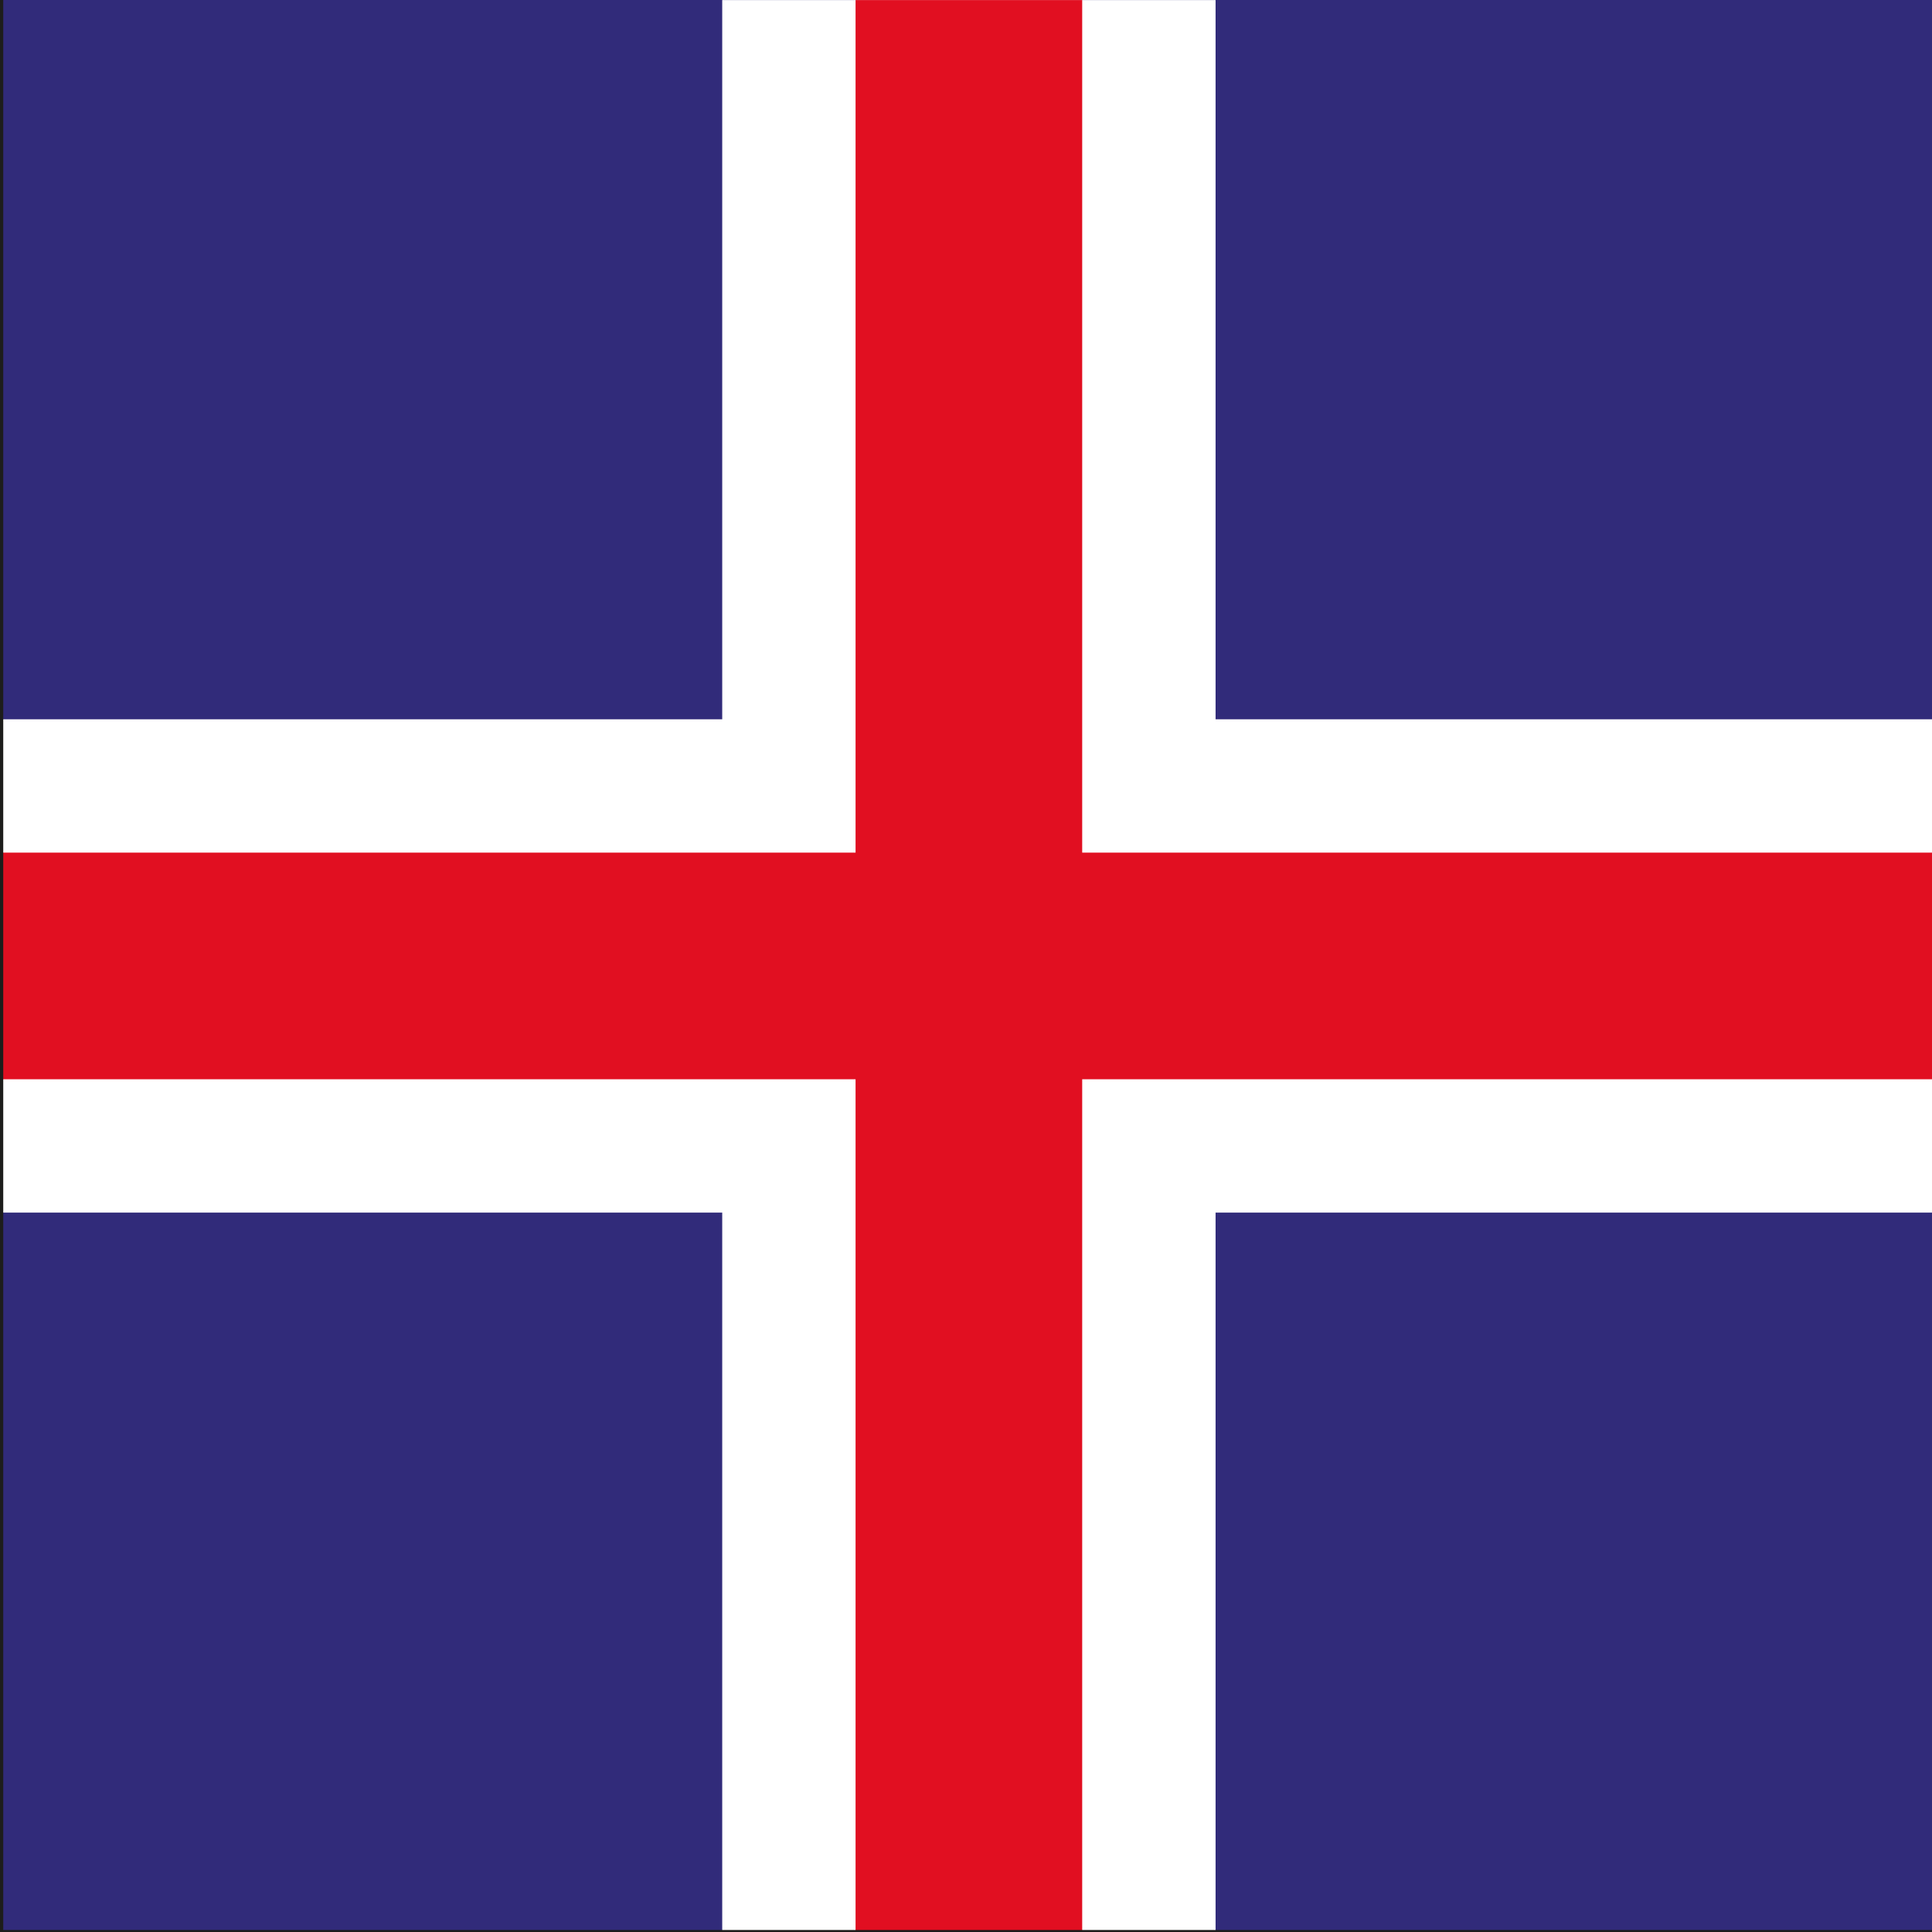 <svg id="ÉåÉCÉÑÅ__2" data-name="ÉåÉCÉÑÅ[_2" xmlns="http://www.w3.org/2000/svg" viewBox="0 0 50 50"><rect x="0" y="0" width="50" height="50" fill="#808080" stroke="none"/><defs><style>.cls-1{fill:#312b7a;}.cls-2{fill:#fff;}.cls-3{fill:#e10f21;}.cls-4{fill:none;stroke:#1d1d1b;stroke-width:0.1px;}</style></defs><title>flag</title><rect class="cls-1" x="0.034" width="50" height="49.998"/><polygon class="cls-2" points="50.034 18.615 31.459 18.615 31.459 0.002 18.691 0.002 18.691 18.615 0.034 18.615 0.034 31.382 18.691 31.382 18.691 50 31.459 50 31.459 31.382 50.034 31.382 50.034 18.615"/><polygon class="cls-3" points="22.142 0.002 22.142 22.066 0.034 22.066 0.034 27.931 22.142 27.931 22.142 49.999 28.007 49.999 28.007 27.931 50.034 27.931 50.034 22.066 28.007 22.066 28.007 0.002 22.142 0.002"/><polyline class="cls-4" points="0.034 0 0.034 49.998 50.034 49.998"/></svg>